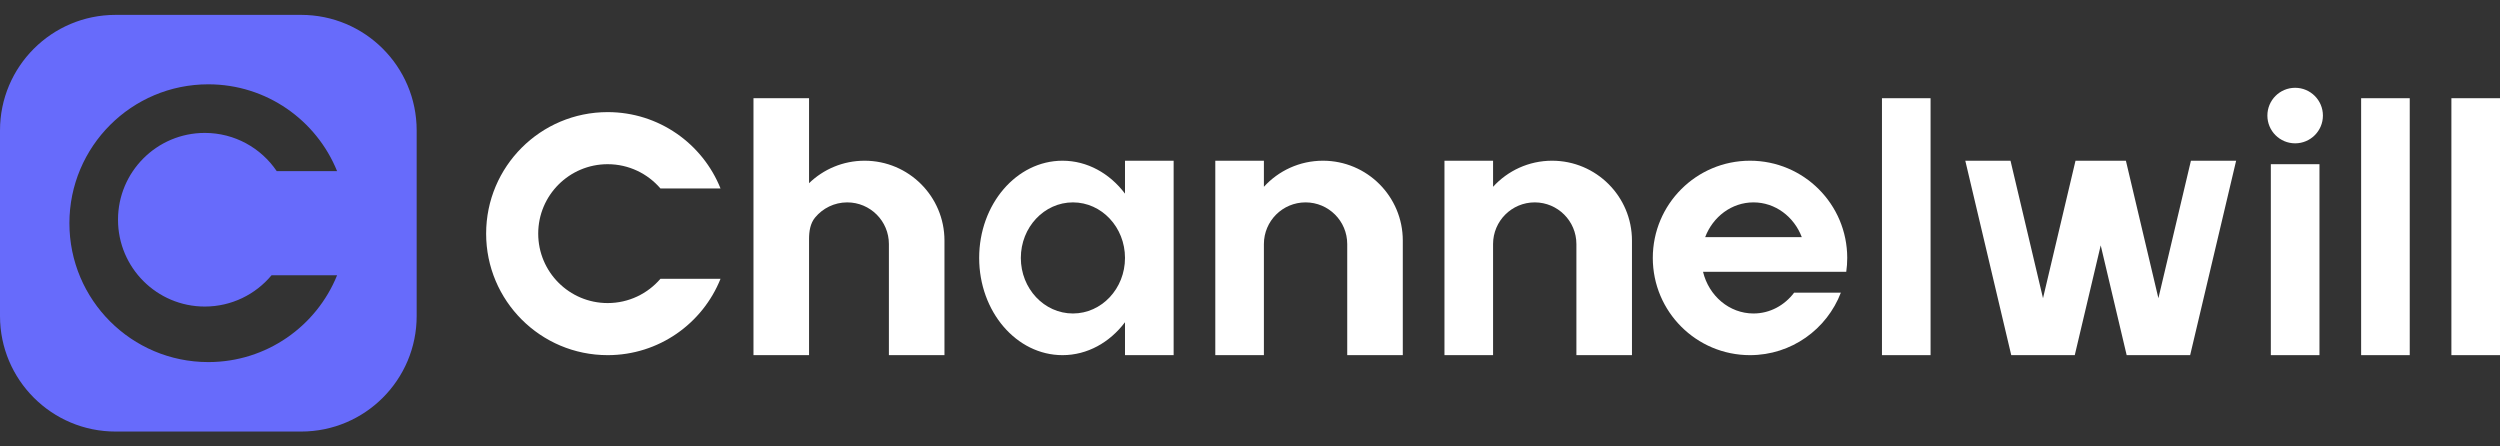 <svg width="84" height="15" viewBox="0 0 84 15" fill="none" xmlns="http://www.w3.org/2000/svg">
<rect x="0" y="0" width="84" height="15" fill="#333333" stroke="none"/>
<g clip-path="url(#clip0_79_15)">
<path fill-rule="evenodd" clip-rule="evenodd" d="M3.882 0.5C1.738 0.5 0 2.238 0 4.382V10.618C0 12.762 1.738 14.5 3.882 14.5H10.118C12.262 14.5 14 12.762 14 10.618V4.382C14 2.238 12.262 0.5 10.118 0.5H3.882ZM6.999 12.166C8.957 12.166 10.634 10.96 11.326 9.25H9.123C8.588 9.891 7.782 10.3 6.881 10.3C5.271 10.3 3.965 8.994 3.965 7.383C3.965 5.772 5.271 4.466 6.881 4.466C7.887 4.466 8.774 4.975 9.298 5.75H11.326C10.634 4.04 8.957 2.833 6.999 2.833C4.421 2.833 2.332 4.923 2.332 7.5C2.332 10.077 4.421 12.166 6.999 12.166Z" fill="#676BFB"/>
<path d="M77.117 4.816C77.632 4.816 78.05 4.399 78.05 3.883C78.05 3.368 77.632 2.95 77.117 2.95C76.601 2.95 76.184 3.368 76.184 3.883C76.184 4.399 76.601 4.816 77.117 4.816Z" fill="white"/>
<path d="M25.317 3.3H27.184V6.155C27.667 5.688 28.325 5.4 29.051 5.4C30.533 5.4 31.734 6.601 31.734 8.083V11.933H29.867V8.2C29.867 7.427 29.241 6.8 28.467 6.8C28.033 6.8 27.645 6.998 27.388 7.308C27.224 7.506 27.184 7.772 27.184 8.03V11.933H25.317V3.3Z" fill="white"/>
<path d="M24.21 9.367C23.608 10.871 22.137 11.933 20.417 11.933C18.162 11.933 16.334 10.105 16.334 7.85C16.334 5.595 18.162 3.767 20.417 3.767C22.137 3.767 23.608 4.829 24.21 6.333H22.191C21.763 5.833 21.127 5.517 20.417 5.517C19.129 5.517 18.084 6.561 18.084 7.85C18.084 9.139 19.129 10.183 20.417 10.183C21.127 10.183 21.763 9.866 22.191 9.367H24.21Z" fill="white"/>
<path d="M40.834 5.4H42.467V6.276C42.958 5.738 43.665 5.4 44.451 5.4C45.933 5.4 47.134 6.601 47.134 8.083V11.933H45.267V8.2C45.267 7.427 44.641 6.8 43.867 6.8C43.094 6.8 42.467 7.427 42.467 8.2V11.933H40.834V5.4Z" fill="white"/>
<path d="M48.534 5.4H50.167V6.276C50.658 5.738 51.365 5.4 52.15 5.4C53.632 5.4 54.834 6.601 54.834 8.083V11.933H52.967V8.2C52.967 7.427 52.34 6.8 51.567 6.8C50.794 6.8 50.167 7.427 50.167 8.2V11.933H48.534V5.4Z" fill="white"/>
<path fill-rule="evenodd" clip-rule="evenodd" d="M37.8 10.827C37.287 11.505 36.537 11.933 35.7 11.933C34.154 11.933 32.9 10.471 32.9 8.667C32.9 6.862 34.154 5.4 35.7 5.4C36.537 5.4 37.287 5.828 37.8 6.506V5.4H39.434V11.933H37.8V10.827ZM37.8 8.667C37.8 9.697 37.017 10.533 36.05 10.533C35.084 10.533 34.3 9.697 34.3 8.667C34.3 7.636 35.084 6.8 36.05 6.8C37.017 6.8 37.8 7.636 37.8 8.667Z" fill="white"/>
<path fill-rule="evenodd" clip-rule="evenodd" d="M62.067 8.667C62.067 8.825 62.056 8.981 62.034 9.133H57.222C57.416 9.938 58.102 10.533 58.917 10.533C59.47 10.533 59.962 10.26 60.283 9.833H61.853C61.383 11.061 60.194 11.933 58.8 11.933C56.996 11.933 55.534 10.471 55.534 8.667C55.534 6.862 56.996 5.4 58.8 5.4C60.605 5.4 62.067 6.862 62.067 8.667ZM57.294 7.967C57.554 7.282 58.183 6.8 58.917 6.8C59.651 6.8 60.28 7.282 60.54 7.967H57.294Z" fill="white"/>
<path d="M63.234 3.3H64.867V11.933H63.234V3.3Z" fill="white"/>
<path d="M80.967 3.3H79.334V11.933H80.967V3.3Z" fill="white"/>
<path d="M82.367 3.3H84.001V11.933H82.367V3.3Z" fill="white"/>
<path d="M77.934 11.933V5.517H76.3V11.933H77.934Z" fill="white"/>
<path d="M66.034 5.4H67.553L68.645 10.02L69.737 5.4H71.43L72.522 10.02L73.615 5.4H75.134L73.589 11.933H71.456L70.584 8.244L69.712 11.933H67.578L66.034 5.4Z" fill="white"/>
</g>
<defs>
<clipPath id="clip0_79_15">
<rect width="84" height="15" fill="white"/>
</clipPath>
</defs>
</svg>
